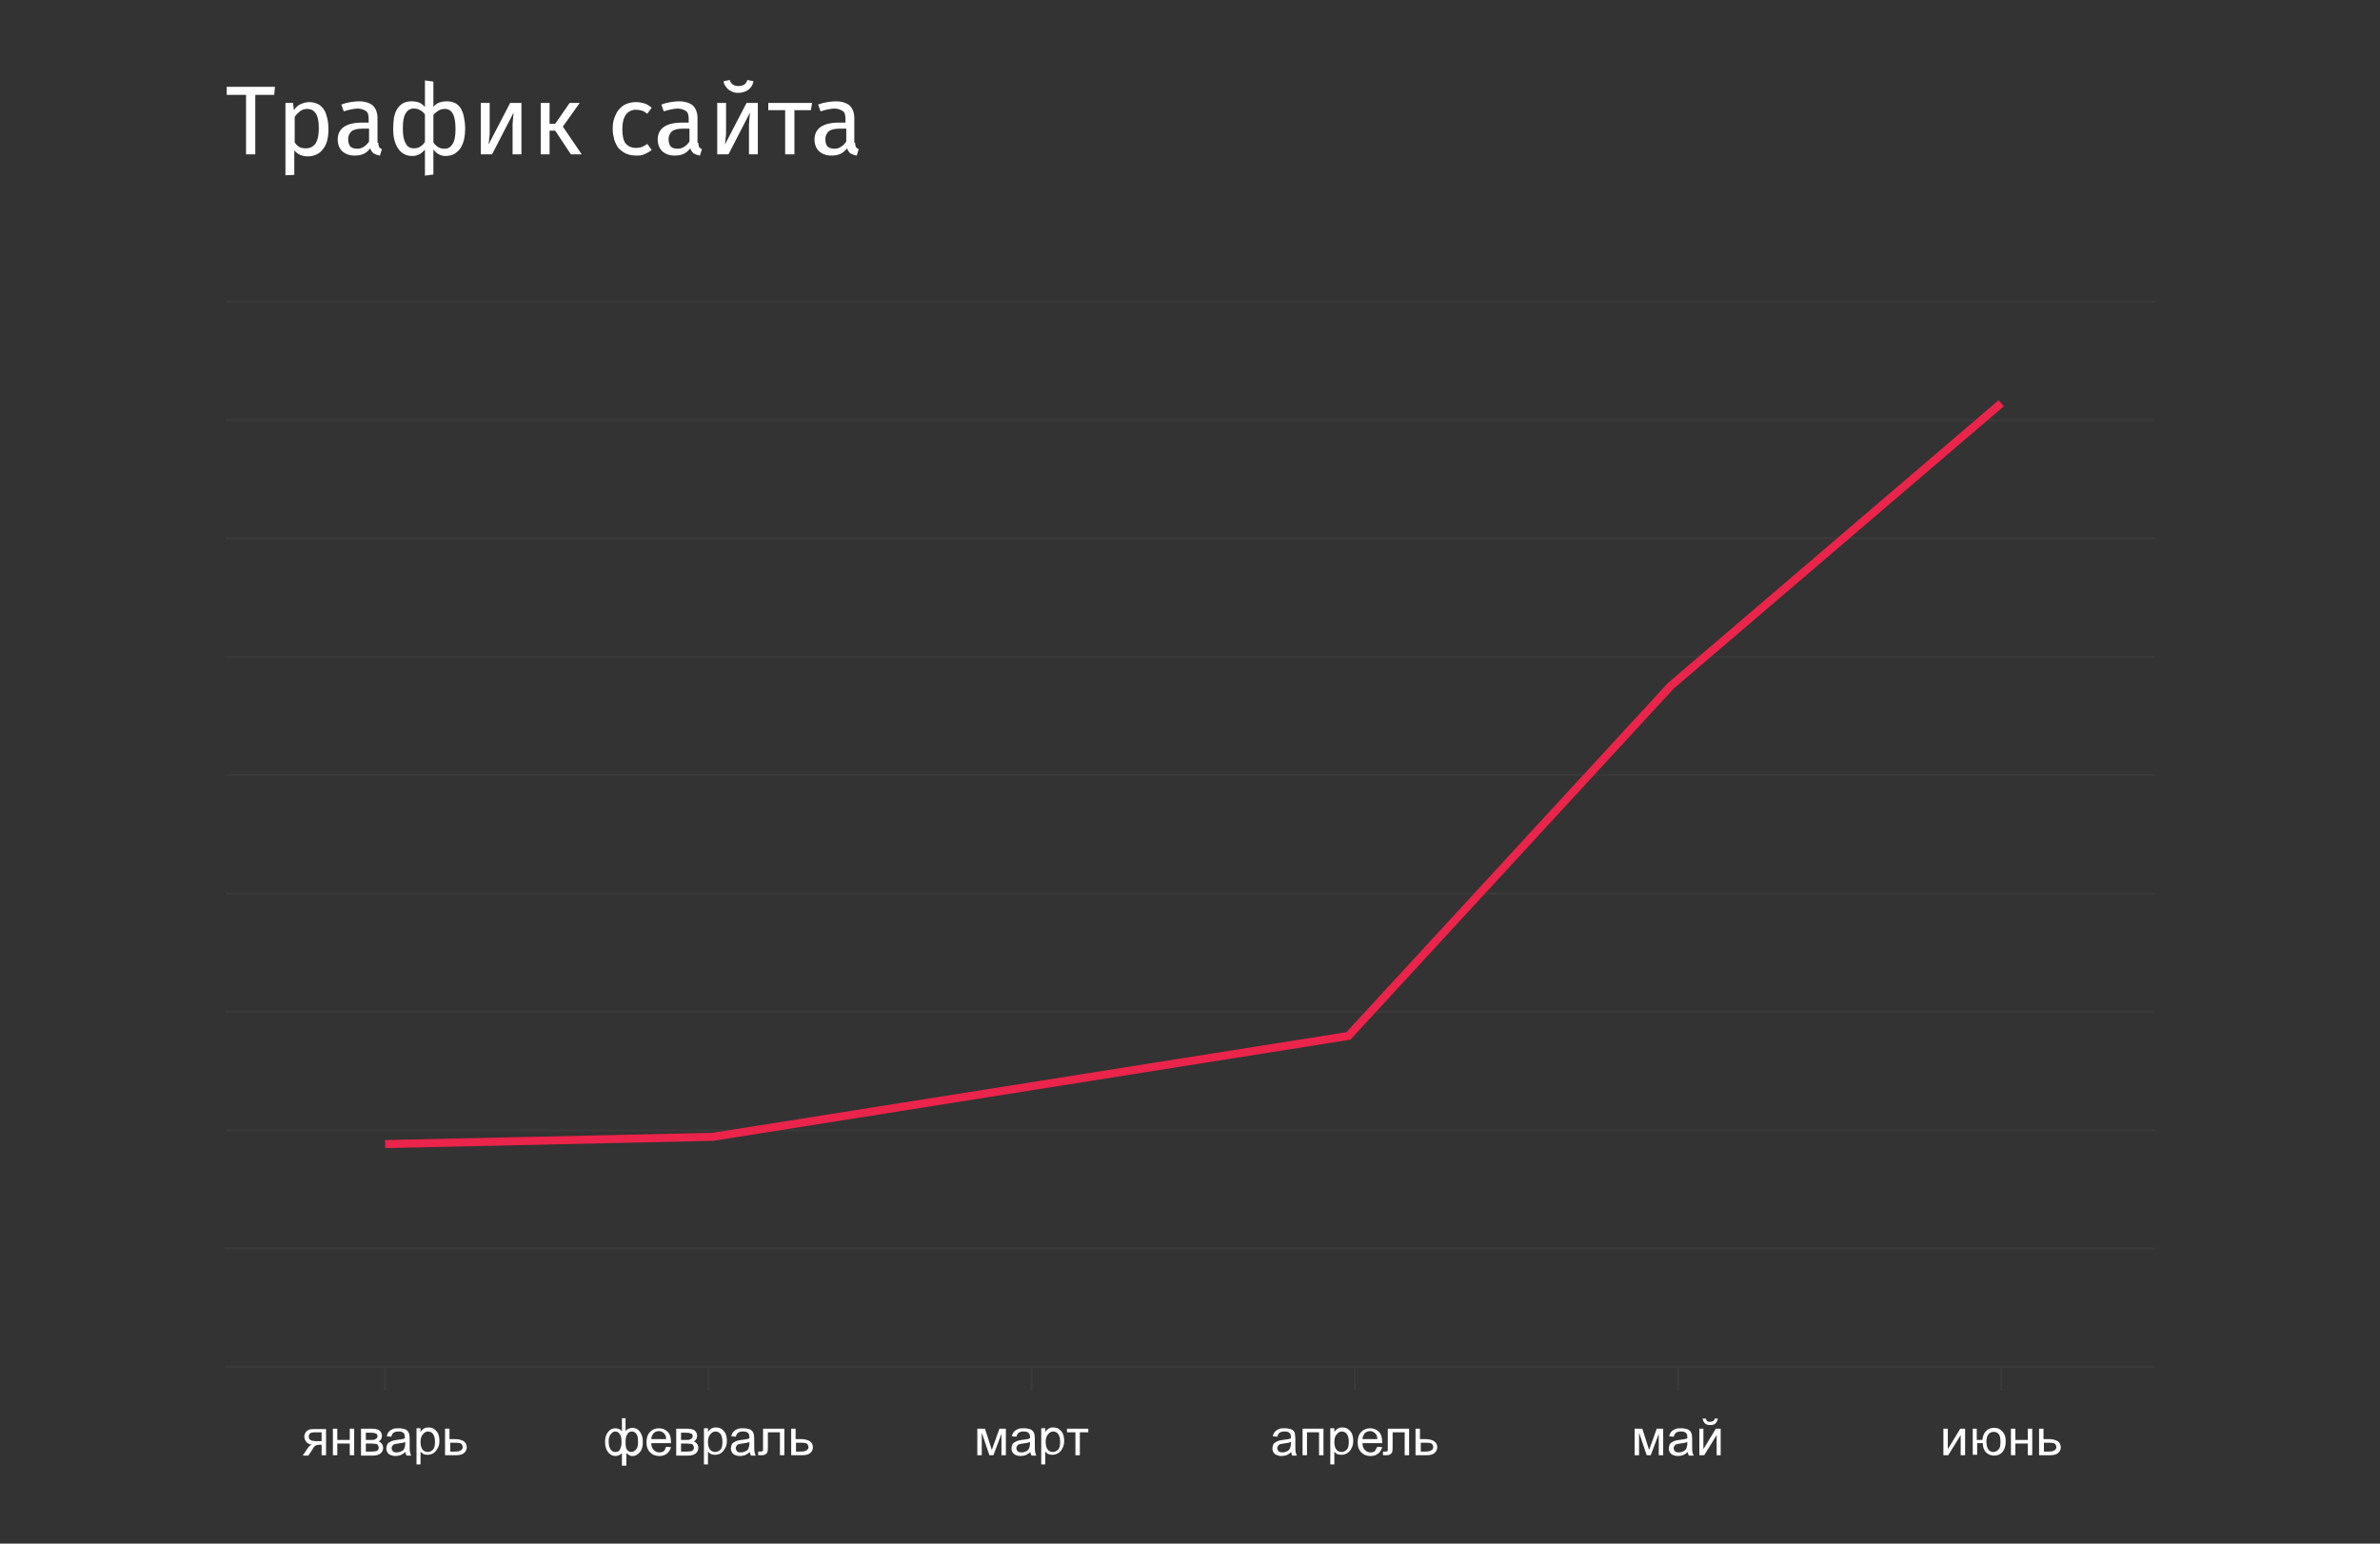 <?xml version="1.0" encoding="UTF-8"?> <!-- Generator: Adobe Illustrator 23.0.1, SVG Export Plug-In . SVG Version: 6.00 Build 0) --> <svg xmlns="http://www.w3.org/2000/svg" xmlns:xlink="http://www.w3.org/1999/xlink" id="Слой_1" x="0px" y="0px" viewBox="0 0 592 384" style="enable-background:new 0 0 592 384;" xml:space="preserve"><rect x="0" y="0" width="592" height="384" fill="#333333" stroke="none"/> <style type="text/css"> .st0{fill:none;stroke:#3A3A3A;stroke-width:0.5;stroke-miterlimit:10;} .st1{enable-background:new ;} .st2{fill:#FFFFFF;} .st3{fill:none;stroke:#EA244A;stroke-width:2;stroke-miterlimit:10;} </style> <g> <line class="st0" x1="56" y1="75" x2="536" y2="75"></line> <line class="st0" x1="56" y1="104.5" x2="536" y2="104.5"></line> <line class="st0" x1="56" y1="163.4" x2="536" y2="163.4"></line> <line class="st0" x1="56" y1="133.9" x2="536" y2="133.9"></line> <line class="st0" x1="56" y1="192.8" x2="536" y2="192.8"></line> <line class="st0" x1="56" y1="222.3" x2="536" y2="222.3"></line> <line class="st0" x1="56" y1="251.7" x2="536" y2="251.7"></line> <line class="st0" x1="56" y1="281.2" x2="536" y2="281.2"></line> <line class="st0" x1="56" y1="310.6" x2="536" y2="310.6"></line> <line class="st0" x1="536" y1="340" x2="56" y2="340"></line> <line class="st0" x1="95.8" y1="340" x2="95.8" y2="346"></line> <line class="st0" x1="176.2" y1="340" x2="176.2" y2="346"></line> <line class="st0" x1="256.6" y1="340" x2="256.6" y2="346"></line> <line class="st0" x1="337" y1="340" x2="337" y2="346"></line> <line class="st0" x1="417.4" y1="340" x2="417.4" y2="346"></line> <line class="st0" x1="497.8" y1="340" x2="497.8" y2="346"></line> <g> <g class="st1"> <path class="st2" d="M63.5,23.6v14.8h-2.3V23.6h-4.8v-2h12l-0.2,2H63.5z"></path> <path class="st2" d="M71,43.6v-18h1.9l0.2,1.8c0.5-0.7,1-1.2,1.7-1.5s1.4-0.5,2.1-0.5c0.8,0,1.6,0.2,2.2,0.5 c0.6,0.3,1.1,0.8,1.5,1.4c0.4,0.6,0.6,1.3,0.8,2.1c0.2,0.8,0.3,1.7,0.3,2.8c0,1-0.1,1.9-0.3,2.7c-0.2,0.8-0.5,1.5-1,2.1 c-0.4,0.6-1,1.1-1.6,1.4s-1.4,0.5-2.2,0.5c-1.4,0-2.6-0.5-3.4-1.5v6.1L71,43.6z M76.1,36.9c1,0,1.8-0.4,2.4-1.2 c0.5-0.8,0.8-2,0.8-3.7c0-1.7-0.2-2.9-0.7-3.7c-0.5-0.8-1.2-1.2-2.2-1.2c-0.7,0-1.3,0.2-1.8,0.6c-0.5,0.4-1,0.9-1.3,1.4v6.3 c0.3,0.5,0.7,0.9,1.2,1.2C74.9,36.8,75.5,36.9,76.1,36.9z"></path> <path class="st2" d="M94.1,35.5c0,0.5,0.1,0.9,0.2,1.1c0.2,0.2,0.4,0.4,0.7,0.5l-0.5,1.6c-0.6-0.1-1.1-0.3-1.5-0.5 c-0.4-0.3-0.7-0.7-0.9-1.3c-0.5,0.6-1,1.1-1.7,1.4c-0.7,0.3-1.4,0.4-2.2,0.4c-1.3,0-2.3-0.4-3.1-1.1c-0.7-0.7-1.1-1.7-1.1-2.9 c0-1.3,0.5-2.4,1.5-3.1s2.5-1.1,4.5-1.1h1.7v-1c0-0.9-0.2-1.6-0.7-1.9s-1.2-0.6-2.1-0.6c-0.4,0-0.9,0.1-1.5,0.2 c-0.6,0.1-1.2,0.3-1.9,0.5l-0.6-1.7c0.8-0.3,1.6-0.5,2.3-0.6s1.4-0.2,2-0.2c1.6,0,2.8,0.4,3.6,1.1c0.7,0.7,1.1,1.8,1.1,3.1V35.5z M88.9,37c0.6,0,1.2-0.2,1.6-0.5c0.5-0.3,0.9-0.7,1.3-1.3v-3.2h-1.5c-1.4,0-2.3,0.2-2.9,0.7c-0.5,0.5-0.8,1.1-0.8,1.9 c0,0.8,0.2,1.4,0.5,1.8C87.5,36.8,88.1,37,88.9,37z"></path> <path class="st2" d="M115.7,32c0,1-0.1,1.9-0.3,2.8c-0.2,0.8-0.5,1.5-0.9,2.1s-0.9,1-1.5,1.4c-0.6,0.3-1.3,0.5-2.1,0.5 c-0.6,0-1.2-0.1-1.7-0.4c-0.6-0.3-1-0.7-1.4-1.2v6.2l-2.1,0.3v-6.5c-0.4,0.5-0.9,0.9-1.4,1.2c-0.6,0.3-1.2,0.4-1.8,0.4 c-0.8,0-1.5-0.2-2-0.5c-0.6-0.3-1.1-0.8-1.5-1.4c-0.4-0.6-0.7-1.3-0.9-2.1c-0.2-0.8-0.3-1.7-0.3-2.8c0-1,0.1-1.9,0.2-2.8 c0.2-0.8,0.4-1.5,0.8-2.1c0.4-0.6,0.8-1,1.4-1.4c0.6-0.3,1.3-0.5,2.2-0.5c0.6,0,1.2,0.1,1.8,0.3c0.6,0.2,1,0.6,1.5,1.1v-6.6 l2.1,0.3v6.3c0.4-0.5,0.9-0.9,1.5-1.1s1.2-0.3,1.9-0.3c0.8,0,1.6,0.2,2.1,0.5c0.6,0.3,1,0.8,1.4,1.4c0.3,0.6,0.6,1.3,0.7,2.1 C115.6,30.1,115.7,31,115.7,32z M102.9,36.9c0.6,0,1.1-0.1,1.6-0.4c0.5-0.3,0.9-0.7,1.2-1.2v-6.8c-0.3-0.5-0.7-0.8-1.2-1.1 c-0.5-0.3-1-0.4-1.6-0.4c-0.9,0-1.5,0.4-2,1.2c-0.5,0.8-0.7,2-0.7,3.7c0,1.7,0.2,2.9,0.7,3.7C101.3,36.5,102,36.9,102.9,36.9z M110.7,27.1c-0.6,0-1.1,0.1-1.6,0.4c-0.5,0.3-0.9,0.6-1.3,1.1v6.8c0.3,0.5,0.7,0.9,1.2,1.2c0.5,0.3,1,0.4,1.6,0.4 c0.9,0,1.5-0.4,2-1.2c0.5-0.8,0.7-2.1,0.7-3.7c0-1.7-0.2-2.9-0.6-3.7C112.2,27.5,111.6,27.1,110.7,27.1z"></path> <path class="st2" d="M129.7,25.6v12.8h-2.2v-5.8c0-0.6,0-1.1,0-1.6c0-0.5,0.1-1,0.1-1.4s0.1-0.7,0.1-1c0-0.3,0-0.4,0.1-0.5h-0.1 l-5.3,10.3h-2.8V25.6h2.2v5.8c0,0.5,0,1,0,1.5c0,0.5,0,0.9-0.1,1.4s0,0.8-0.1,1s0,0.5-0.1,0.5h0.1l5.3-10.2H129.7z"></path> <path class="st2" d="M134.5,38.4V25.6h2.2v5.2h1.4l3.6-5.2h2.5l-4.2,5.9l4.7,6.9H142l-3.9-5.9h-1.4v5.9H134.5z"></path> <path class="st2" d="M158.2,36.8c0.5,0,0.9-0.1,1.4-0.2c0.4-0.2,0.9-0.4,1.4-0.8l1.1,1.5c-0.6,0.5-1.2,0.8-1.9,1.1 s-1.3,0.3-2,0.3c-1,0-1.8-0.2-2.5-0.5c-0.7-0.3-1.3-0.8-1.8-1.3c-0.5-0.6-0.8-1.3-1.1-2.1c-0.2-0.8-0.4-1.7-0.4-2.7 c0-1,0.1-1.9,0.4-2.7s0.6-1.5,1.1-2.1c0.5-0.6,1.1-1.1,1.8-1.4c0.7-0.3,1.6-0.5,2.5-0.5c0.7,0,1.3,0.1,2,0.3s1.3,0.6,1.9,1.1 l-1.1,1.5c-0.5-0.4-1-0.7-1.4-0.8c-0.4-0.1-0.9-0.2-1.4-0.2c-1,0-1.9,0.4-2.5,1.2s-0.9,2-0.9,3.7c0,1.7,0.3,2.9,0.9,3.6 C156.4,36.5,157.2,36.8,158.2,36.8z"></path> <path class="st2" d="M173.7,35.5c0,0.5,0.1,0.9,0.2,1.1c0.2,0.2,0.4,0.4,0.7,0.5l-0.5,1.6c-0.6-0.1-1.1-0.3-1.5-0.5 c-0.4-0.3-0.7-0.7-0.9-1.3c-0.5,0.6-1,1.1-1.7,1.4c-0.7,0.3-1.4,0.4-2.2,0.4c-1.3,0-2.3-0.4-3.1-1.1c-0.7-0.7-1.1-1.7-1.1-2.9 c0-1.3,0.5-2.4,1.5-3.1s2.5-1.1,4.5-1.1h1.7v-1c0-0.9-0.2-1.6-0.7-1.9s-1.2-0.6-2.1-0.6c-0.4,0-0.9,0.1-1.5,0.2 c-0.6,0.1-1.2,0.3-1.9,0.5l-0.6-1.7c0.8-0.3,1.6-0.5,2.3-0.6s1.4-0.2,2-0.2c1.6,0,2.8,0.4,3.6,1.1c0.7,0.7,1.1,1.8,1.1,3.1V35.5z M168.6,37c0.6,0,1.2-0.2,1.6-0.5c0.5-0.3,0.9-0.7,1.3-1.3v-3.2h-1.5c-1.4,0-2.3,0.2-2.9,0.7c-0.5,0.5-0.8,1.1-0.8,1.9 c0,0.8,0.2,1.4,0.5,1.8C167.2,36.8,167.7,37,168.6,37z"></path> <path class="st2" d="M188.5,25.6v12.8h-2.2v-5.8c0-0.6,0-1.1,0-1.6c0-0.5,0.1-1,0.1-1.4s0.1-0.7,0.1-1c0-0.3,0-0.4,0.1-0.5h-0.1 l-5.3,10.3h-2.8V25.6h2.2v5.8c0,0.5,0,1,0,1.5c0,0.5,0,0.9-0.1,1.4s0,0.8-0.1,1s0,0.5-0.1,0.5h0.1l5.3-10.2H188.5z M183.6,23.1 c-0.6,0-1.1-0.1-1.5-0.3s-0.8-0.4-1.1-0.7s-0.5-0.6-0.7-0.9c-0.2-0.3-0.3-0.7-0.3-1l1.5-0.3c0.3,1,1.1,1.5,2.2,1.5 c1.2,0,1.9-0.5,2.2-1.5l1.5,0.3c0,0.3-0.2,0.7-0.3,1c-0.2,0.3-0.4,0.7-0.7,0.9c-0.3,0.3-0.7,0.5-1.1,0.7 C184.7,23,184.2,23.1,183.6,23.1z"></path> <path class="st2" d="M197.5,38.4h-2.2v-11h-4.2v-1.8h10.9l-0.3,1.8h-4.1V38.4z"></path> <path class="st2" d="M212.7,35.5c0,0.5,0.1,0.9,0.2,1.1c0.2,0.2,0.4,0.4,0.7,0.5l-0.5,1.6c-0.6-0.1-1.1-0.3-1.5-0.5 c-0.4-0.3-0.7-0.7-0.9-1.3c-0.5,0.6-1,1.1-1.7,1.4c-0.7,0.3-1.4,0.4-2.2,0.4c-1.3,0-2.3-0.4-3.1-1.1c-0.7-0.7-1.1-1.7-1.1-2.9 c0-1.3,0.5-2.4,1.5-3.1s2.5-1.1,4.5-1.1h1.7v-1c0-0.9-0.2-1.6-0.7-1.9s-1.2-0.6-2.1-0.6c-0.4,0-0.9,0.1-1.5,0.2 c-0.6,0.1-1.2,0.3-1.9,0.5l-0.6-1.7c0.8-0.3,1.6-0.5,2.3-0.6s1.4-0.2,2-0.2c1.6,0,2.8,0.4,3.6,1.1c0.7,0.7,1.1,1.8,1.1,3.1V35.5z M207.6,37c0.6,0,1.2-0.2,1.6-0.5c0.5-0.3,0.9-0.7,1.3-1.3v-3.2H209c-1.4,0-2.3,0.2-2.9,0.7c-0.5,0.5-0.8,1.1-0.8,1.9 c0,0.8,0.2,1.4,0.5,1.8C206.2,36.8,206.8,37,207.6,37z"></path> </g> </g> <g class="st1"> <path class="st2" d="M81.1,355.4v6.6H80v-2.6h-0.6c-0.4,0-0.7,0.1-0.9,0.2c-0.2,0.1-0.5,0.4-0.8,1l-1,1.5h-1.4l1.2-1.8 c0.4-0.5,0.7-0.9,1.1-0.9c-0.6-0.1-1.1-0.3-1.4-0.7c-0.3-0.4-0.5-0.8-0.5-1.3c0-0.6,0.2-1,0.6-1.4s1-0.5,1.8-0.5H81.1z M80,356.3 h-1.6c-0.7,0-1.1,0.1-1.3,0.3c-0.2,0.2-0.3,0.5-0.3,0.7c0,0.4,0.1,0.7,0.4,0.9c0.3,0.2,0.8,0.3,1.5,0.3H80V356.3z"></path> <path class="st2" d="M82.8,355.4h1.1v2.8H87v-2.8h1.1v6.6H87v-2.9h-3.1v2.9h-1.1V355.4z"></path> <path class="st2" d="M89.9,355.4h2.6c0.6,0,1.1,0.1,1.4,0.2s0.6,0.3,0.8,0.6c0.2,0.3,0.3,0.6,0.3,1c0,0.3-0.1,0.6-0.2,0.8 s-0.3,0.4-0.6,0.6c0.3,0.1,0.6,0.3,0.8,0.6c0.2,0.3,0.3,0.6,0.3,1c0,0.6-0.3,1.1-0.7,1.4c-0.4,0.3-1,0.5-1.8,0.5h-3V355.4z M91,358.2h1.2c0.5,0,0.8,0,1-0.1c0.2-0.1,0.3-0.2,0.5-0.3c0.1-0.2,0.2-0.3,0.2-0.5c0-0.3-0.1-0.6-0.4-0.7 c-0.2-0.1-0.7-0.2-1.3-0.2H91V358.2z M91,361.1h1.5c0.6,0,1.1-0.1,1.3-0.2c0.2-0.1,0.4-0.4,0.4-0.8c0-0.2-0.1-0.4-0.2-0.6 c-0.1-0.2-0.3-0.3-0.5-0.3c-0.2,0-0.6-0.1-1.1-0.1H91V361.1z"></path> <path class="st2" d="M100.8,361.2c-0.4,0.4-0.8,0.6-1.2,0.8c-0.4,0.1-0.8,0.2-1.2,0.2c-0.7,0-1.3-0.2-1.7-0.5 c-0.4-0.4-0.6-0.8-0.6-1.4c0-0.3,0.1-0.6,0.2-0.9c0.1-0.3,0.3-0.5,0.6-0.6c0.2-0.2,0.5-0.3,0.8-0.4c0.2-0.1,0.6-0.1,1-0.2 c0.9-0.1,1.6-0.2,2-0.4c0-0.2,0-0.3,0-0.3c0-0.5-0.1-0.8-0.3-1c-0.3-0.3-0.7-0.4-1.3-0.4c-0.5,0-0.9,0.1-1.2,0.3 c-0.3,0.2-0.4,0.5-0.6,1l-1.1-0.1c0.1-0.5,0.3-0.9,0.5-1.1c0.2-0.3,0.6-0.5,1-0.7s0.9-0.2,1.5-0.2c0.6,0,1,0.1,1.4,0.2 s0.6,0.3,0.8,0.5s0.3,0.5,0.4,0.8c0,0.2,0.1,0.5,0.1,1v1.5c0,1,0,1.7,0.1,2s0.1,0.5,0.3,0.8h-1.2 C101,361.8,100.9,361.5,100.8,361.2z M100.8,358.7c-0.4,0.2-1,0.3-1.8,0.4c-0.5,0.1-0.8,0.1-1,0.2c-0.2,0.1-0.3,0.2-0.4,0.4 c-0.1,0.2-0.2,0.3-0.2,0.5c0,0.3,0.1,0.5,0.3,0.8s0.6,0.3,1,0.3c0.4,0,0.8-0.1,1.2-0.3s0.6-0.4,0.7-0.8c0.1-0.3,0.2-0.6,0.2-1.1 V358.7z"></path> <path class="st2" d="M103.6,364.5v-9.2h1v0.9c0.2-0.3,0.5-0.6,0.8-0.8c0.3-0.2,0.7-0.3,1.1-0.3c0.6,0,1.1,0.1,1.5,0.4 c0.4,0.3,0.8,0.7,1,1.2s0.3,1.1,0.3,1.7c0,0.7-0.1,1.3-0.4,1.8s-0.6,1-1.1,1.3c-0.5,0.3-1,0.4-1.5,0.4c-0.4,0-0.7-0.1-1-0.2 c-0.3-0.2-0.5-0.4-0.7-0.6v3.2H103.6z M104.6,358.7c0,0.9,0.2,1.5,0.5,1.9c0.3,0.4,0.8,0.6,1.3,0.6c0.5,0,0.9-0.2,1.3-0.6 c0.4-0.4,0.5-1.1,0.5-2c0-0.8-0.2-1.5-0.5-1.9c-0.3-0.4-0.8-0.6-1.2-0.6c-0.5,0-0.9,0.2-1.3,0.7 C104.8,357.2,104.6,357.9,104.6,358.7z"></path> <path class="st2" d="M110.7,355.4h1.1v2.6h1.4c0.9,0,1.6,0.2,2.1,0.5s0.8,0.9,0.8,1.5c0,0.6-0.2,1-0.6,1.4c-0.4,0.4-1.1,0.6-2,0.6 h-2.8V355.4z M111.9,361.1h1.2c0.7,0,1.2-0.1,1.5-0.3s0.5-0.4,0.5-0.8c0-0.3-0.1-0.5-0.3-0.8c-0.2-0.2-0.7-0.3-1.5-0.3h-1.3V361.1 z"></path> </g> <g class="st1"> <path class="st2" d="M154.5,352.8h1.1v3.2c0.2-0.3,0.5-0.5,0.8-0.6c0.3-0.1,0.6-0.2,0.9-0.2c0.8,0,1.4,0.3,1.9,1s0.7,1.5,0.7,2.5 c0,1-0.2,1.9-0.7,2.5c-0.5,0.6-1.1,1-1.8,1c-0.2,0-0.5,0-0.7-0.1c-0.2-0.1-0.5-0.3-0.9-0.6v3.1h-1.1v-3.1 c-0.2,0.2-0.5,0.4-0.7,0.5s-0.6,0.2-0.9,0.2c-0.7,0-1.3-0.3-1.8-0.9c-0.5-0.6-0.8-1.5-0.8-2.6c0-1,0.2-1.8,0.7-2.4 c0.5-0.7,1.1-1,1.9-1c0.3,0,0.6,0.1,0.9,0.2c0.3,0.1,0.5,0.3,0.7,0.6V352.8z M151.4,358.6c0,0.9,0.2,1.6,0.5,2 c0.3,0.4,0.7,0.6,1.2,0.6c0.5,0,0.9-0.2,1.1-0.6s0.4-1,0.4-1.8c0-0.9-0.1-1.5-0.4-2c-0.3-0.4-0.6-0.7-1.1-0.7 c-0.5,0-0.8,0.2-1.1,0.6C151.5,357.2,151.4,357.8,151.4,358.6z M155.6,358.7c0,1,0.1,1.7,0.4,2s0.6,0.5,1,0.5 c0.5,0,0.8-0.2,1.2-0.6s0.5-1.1,0.5-2c0-0.8-0.1-1.5-0.4-1.9c-0.3-0.4-0.7-0.6-1.1-0.6c-0.5,0-0.9,0.2-1.1,0.6 C155.7,357.2,155.6,357.9,155.6,358.7z"></path> <path class="st2" d="M165.7,359.9l1.2,0.1c-0.2,0.7-0.5,1.2-1,1.6s-1.1,0.6-1.9,0.6c-1,0-1.7-0.3-2.3-0.9 c-0.6-0.6-0.9-1.4-0.9-2.5c0-1.1,0.3-2,0.9-2.6c0.6-0.6,1.3-0.9,2.2-0.9c0.9,0,1.6,0.3,2.2,0.9c0.6,0.6,0.8,1.5,0.8,2.5 c0,0.1,0,0.2,0,0.3h-4.9c0,0.7,0.2,1.3,0.6,1.7c0.4,0.4,0.8,0.6,1.4,0.6c0.4,0,0.8-0.1,1.1-0.3S165.5,360.3,165.7,359.9z M162,358 h3.7c0-0.6-0.2-1-0.4-1.3c-0.4-0.4-0.8-0.7-1.4-0.7c-0.5,0-1,0.2-1.3,0.5C162.2,357,162,357.5,162,358z"></path> <path class="st2" d="M168.3,355.4h2.6c0.6,0,1.1,0.1,1.4,0.2s0.6,0.3,0.8,0.6c0.2,0.3,0.3,0.6,0.3,1c0,0.3-0.1,0.6-0.2,0.8 s-0.3,0.4-0.6,0.6c0.3,0.1,0.6,0.3,0.8,0.6c0.2,0.3,0.3,0.6,0.3,1c0,0.6-0.3,1.1-0.7,1.4c-0.4,0.3-1,0.5-1.8,0.5h-3V355.4z M169.4,358.2h1.2c0.5,0,0.8,0,1-0.1c0.2-0.1,0.3-0.2,0.5-0.3c0.1-0.2,0.2-0.3,0.2-0.5c0-0.3-0.1-0.6-0.4-0.7 c-0.2-0.1-0.7-0.2-1.3-0.2h-1.2V358.2z M169.4,361.1h1.5c0.6,0,1.1-0.1,1.3-0.2c0.2-0.1,0.4-0.4,0.4-0.8c0-0.2-0.1-0.4-0.2-0.6 c-0.1-0.2-0.3-0.3-0.5-0.3c-0.2,0-0.6-0.1-1.1-0.1h-1.4V361.1z"></path> <path class="st2" d="M175.1,364.5v-9.2h1v0.9c0.2-0.3,0.5-0.6,0.8-0.8c0.3-0.2,0.7-0.3,1.1-0.3c0.6,0,1.1,0.1,1.5,0.4 c0.4,0.3,0.8,0.7,1,1.2s0.3,1.1,0.3,1.7c0,0.7-0.1,1.3-0.4,1.8s-0.6,1-1.1,1.3c-0.5,0.3-1,0.4-1.5,0.4c-0.4,0-0.7-0.1-1-0.2 c-0.3-0.2-0.5-0.4-0.7-0.6v3.2H175.1z M176.1,358.7c0,0.9,0.2,1.5,0.5,1.9c0.3,0.4,0.8,0.6,1.3,0.6c0.5,0,0.9-0.2,1.3-0.6 c0.4-0.4,0.5-1.1,0.5-2c0-0.8-0.2-1.5-0.5-1.9c-0.3-0.4-0.8-0.6-1.2-0.6c-0.5,0-0.9,0.2-1.3,0.7 C176.3,357.2,176.1,357.9,176.1,358.7z"></path> <path class="st2" d="M186.5,361.2c-0.4,0.4-0.8,0.6-1.2,0.8c-0.4,0.1-0.8,0.2-1.2,0.2c-0.7,0-1.3-0.2-1.7-0.5 c-0.4-0.4-0.6-0.8-0.6-1.4c0-0.3,0.1-0.6,0.2-0.9c0.1-0.3,0.3-0.5,0.6-0.6c0.2-0.2,0.5-0.3,0.8-0.4c0.2-0.1,0.6-0.1,1-0.2 c0.9-0.1,1.6-0.2,2-0.4c0-0.2,0-0.3,0-0.3c0-0.5-0.1-0.8-0.3-1c-0.3-0.3-0.7-0.4-1.3-0.4c-0.5,0-0.9,0.1-1.2,0.3 c-0.3,0.2-0.4,0.5-0.6,1l-1.1-0.1c0.1-0.5,0.3-0.9,0.5-1.1c0.2-0.3,0.6-0.5,1-0.7s0.9-0.2,1.5-0.2c0.6,0,1,0.1,1.4,0.2 s0.6,0.3,0.8,0.5s0.3,0.5,0.4,0.8c0,0.2,0.1,0.5,0.1,1v1.5c0,1,0,1.7,0.1,2s0.1,0.5,0.3,0.8h-1.2 C186.6,361.8,186.6,361.5,186.5,361.2z M186.4,358.7c-0.4,0.2-1,0.3-1.8,0.4c-0.5,0.1-0.8,0.1-1,0.2c-0.2,0.1-0.3,0.2-0.4,0.4 c-0.1,0.2-0.2,0.3-0.2,0.5c0,0.3,0.1,0.5,0.3,0.8s0.6,0.3,1,0.3c0.4,0,0.8-0.1,1.2-0.3s0.6-0.4,0.7-0.8c0.1-0.3,0.2-0.6,0.2-1.1 V358.7z"></path> <path class="st2" d="M189.9,355.4h5.2v6.6H194v-5.7h-3v3.3c0,0.8,0,1.3-0.1,1.5c0,0.2-0.2,0.5-0.4,0.6c-0.2,0.2-0.6,0.3-1,0.3 c-0.3,0-0.6,0-0.9,0v-0.9h0.5c0.2,0,0.4,0,0.5-0.1s0.2-0.1,0.2-0.2c0-0.1,0-0.4,0-1V355.4z"></path> <path class="st2" d="M196.8,355.4h1.1v2.6h1.4c0.9,0,1.6,0.2,2.1,0.5s0.8,0.9,0.8,1.5c0,0.6-0.2,1-0.6,1.4c-0.4,0.4-1.1,0.6-2,0.6 h-2.8V355.4z M197.9,361.1h1.2c0.7,0,1.2-0.1,1.5-0.3s0.5-0.4,0.5-0.8c0-0.3-0.1-0.5-0.3-0.8c-0.2-0.2-0.7-0.3-1.5-0.3h-1.3V361.1 z"></path> </g> <g class="st1"> <path class="st2" d="M243.2,355.4h1.8l1.7,5.3l1.9-5.3h1.6v6.6h-1.1v-5.3l-2,5.3h-1l-1.9-5.6v5.6h-1.1V355.4z"></path> <path class="st2" d="M256.3,361.2c-0.4,0.4-0.8,0.6-1.2,0.8c-0.4,0.1-0.8,0.2-1.2,0.2c-0.7,0-1.3-0.2-1.7-0.5 c-0.4-0.4-0.6-0.8-0.6-1.4c0-0.3,0.1-0.6,0.2-0.9c0.1-0.3,0.3-0.5,0.6-0.6c0.2-0.2,0.5-0.3,0.8-0.4c0.2-0.1,0.6-0.1,1-0.2 c0.9-0.1,1.6-0.2,2-0.4c0-0.2,0-0.3,0-0.3c0-0.5-0.1-0.8-0.3-1c-0.3-0.3-0.7-0.4-1.3-0.4c-0.5,0-0.9,0.1-1.2,0.3 c-0.3,0.2-0.4,0.5-0.6,1l-1.1-0.1c0.1-0.5,0.3-0.9,0.5-1.1c0.2-0.3,0.6-0.5,1-0.7c0.4-0.2,0.9-0.2,1.5-0.2c0.6,0,1,0.1,1.4,0.2 c0.4,0.1,0.6,0.3,0.8,0.5c0.2,0.2,0.3,0.5,0.4,0.8c0,0.2,0.1,0.5,0.1,1v1.5c0,1,0,1.7,0.1,2s0.1,0.5,0.3,0.8h-1.2 C256.4,361.8,256.3,361.5,256.3,361.2z M256.2,358.7c-0.4,0.2-1,0.3-1.8,0.4c-0.5,0.1-0.8,0.1-1,0.2c-0.2,0.1-0.3,0.2-0.4,0.4 s-0.2,0.3-0.2,0.5c0,0.3,0.1,0.5,0.3,0.8c0.2,0.2,0.6,0.3,1,0.3c0.4,0,0.8-0.1,1.2-0.3c0.3-0.2,0.6-0.4,0.7-0.8 c0.1-0.3,0.2-0.6,0.2-1.1V358.7z"></path> <path class="st2" d="M259,364.5v-9.2h1v0.9c0.2-0.3,0.5-0.6,0.8-0.8c0.3-0.2,0.7-0.3,1.1-0.3c0.6,0,1.1,0.1,1.5,0.4 c0.4,0.3,0.8,0.7,1,1.2s0.3,1.1,0.3,1.7c0,0.7-0.1,1.3-0.4,1.8c-0.2,0.5-0.6,1-1.1,1.3c-0.5,0.3-1,0.4-1.5,0.4 c-0.4,0-0.7-0.1-1-0.2c-0.3-0.2-0.5-0.4-0.7-0.6v3.2H259z M260.1,358.7c0,0.9,0.2,1.5,0.5,1.9s0.8,0.6,1.3,0.6 c0.5,0,0.9-0.2,1.3-0.6c0.4-0.4,0.5-1.1,0.5-2c0-0.8-0.2-1.5-0.5-1.9s-0.8-0.6-1.2-0.6c-0.5,0-0.9,0.2-1.3,0.7 C260.3,357.2,260.1,357.9,260.1,358.7z"></path> <path class="st2" d="M265.3,355.4h5.4v0.9h-2.1v5.7h-1.1v-5.7h-2.1V355.4z"></path> </g> <g class="st1"> <path class="st2" d="M321.2,361.2c-0.4,0.4-0.8,0.6-1.2,0.8c-0.4,0.1-0.8,0.2-1.2,0.2c-0.7,0-1.3-0.2-1.7-0.5 c-0.4-0.4-0.6-0.8-0.6-1.4c0-0.3,0.1-0.6,0.2-0.9s0.3-0.5,0.6-0.6c0.2-0.2,0.5-0.3,0.8-0.4c0.2-0.1,0.6-0.1,1-0.2 c0.9-0.1,1.6-0.2,2-0.4c0-0.2,0-0.3,0-0.3c0-0.5-0.1-0.8-0.3-1c-0.3-0.3-0.7-0.4-1.3-0.4c-0.5,0-0.9,0.1-1.2,0.3 c-0.3,0.2-0.4,0.5-0.6,1l-1.1-0.1c0.1-0.5,0.3-0.9,0.5-1.1c0.2-0.3,0.6-0.5,1-0.7c0.4-0.2,0.9-0.2,1.5-0.2c0.6,0,1,0.1,1.4,0.2 c0.4,0.1,0.6,0.3,0.8,0.5c0.2,0.2,0.3,0.5,0.3,0.8c0,0.2,0.1,0.5,0.1,1v1.5c0,1,0,1.7,0.1,2s0.1,0.5,0.3,0.8h-1.2 C321.3,361.8,321.2,361.5,321.2,361.2z M321.1,358.7c-0.4,0.2-1,0.3-1.8,0.4c-0.5,0.1-0.8,0.1-1,0.2c-0.2,0.1-0.3,0.2-0.4,0.4 c-0.1,0.2-0.2,0.3-0.2,0.5c0,0.3,0.1,0.5,0.3,0.8c0.2,0.2,0.6,0.3,1,0.3c0.4,0,0.8-0.1,1.2-0.3c0.3-0.2,0.6-0.4,0.7-0.8 c0.1-0.3,0.2-0.6,0.2-1.1V358.7z"></path> <path class="st2" d="M324,355.4h5.2v6.6h-1.1v-5.7h-3v5.7H324V355.4z"></path> <path class="st2" d="M330.9,364.5v-9.2h1v0.9c0.2-0.3,0.5-0.6,0.8-0.8c0.3-0.2,0.7-0.3,1.1-0.3c0.6,0,1.1,0.1,1.5,0.4 c0.4,0.3,0.8,0.7,1,1.2s0.3,1.1,0.3,1.7c0,0.7-0.1,1.3-0.4,1.8c-0.2,0.5-0.6,1-1.1,1.3c-0.5,0.3-1,0.4-1.5,0.4 c-0.4,0-0.7-0.1-1-0.2s-0.5-0.4-0.7-0.6v3.2H330.9z M331.9,358.7c0,0.9,0.2,1.5,0.5,1.9c0.3,0.4,0.8,0.6,1.3,0.6 c0.5,0,0.9-0.2,1.3-0.6s0.5-1.1,0.5-2c0-0.8-0.2-1.5-0.5-1.9c-0.3-0.4-0.8-0.6-1.2-0.6c-0.5,0-0.9,0.2-1.3,0.7 C332.1,357.2,331.9,357.9,331.9,358.7z"></path> <path class="st2" d="M342.6,359.9l1.2,0.1c-0.2,0.7-0.5,1.2-1,1.6c-0.5,0.4-1.1,0.6-1.9,0.6c-1,0-1.7-0.3-2.3-0.9 c-0.6-0.6-0.9-1.4-0.9-2.5c0-1.1,0.3-2,0.9-2.6c0.6-0.6,1.3-0.9,2.2-0.9c0.9,0,1.6,0.3,2.2,0.9c0.6,0.6,0.8,1.5,0.8,2.5 c0,0.1,0,0.2,0,0.3h-4.9c0,0.7,0.2,1.3,0.6,1.7c0.4,0.4,0.8,0.6,1.4,0.6c0.4,0,0.8-0.1,1.1-0.3 C342.1,360.7,342.4,360.3,342.6,359.9z M338.9,358h3.7c0-0.6-0.2-1-0.4-1.3c-0.4-0.4-0.8-0.7-1.4-0.7c-0.5,0-1,0.2-1.3,0.5 C339.1,357,338.9,357.5,338.9,358z"></path> <path class="st2" d="M345.3,355.4h5.2v6.6h-1.1v-5.7h-3v3.3c0,0.8,0,1.3-0.1,1.5c0,0.2-0.2,0.5-0.4,0.6c-0.2,0.2-0.5,0.3-1,0.3 c-0.3,0-0.6,0-0.9,0v-0.9h0.5c0.2,0,0.4,0,0.5-0.1c0.1,0,0.2-0.1,0.2-0.2c0-0.1,0-0.4,0-1V355.4z"></path> <path class="st2" d="M352.1,355.4h1.1v2.6h1.4c0.9,0,1.6,0.2,2.1,0.5s0.8,0.9,0.8,1.5c0,0.6-0.2,1-0.6,1.4s-1.1,0.6-2,0.6h-2.8 V355.4z M353.3,361.1h1.2c0.7,0,1.2-0.1,1.5-0.3c0.3-0.2,0.5-0.4,0.5-0.8c0-0.3-0.1-0.5-0.3-0.8c-0.2-0.2-0.7-0.3-1.5-0.3h-1.3 V361.1z"></path> </g> <g class="st1"> <path class="st2" d="M406.7,355.4h1.8l1.7,5.3l1.9-5.3h1.6v6.6h-1.1v-5.3l-2,5.3h-1l-1.9-5.6v5.6h-1.1V355.4z"></path> <path class="st2" d="M419.8,361.2c-0.4,0.4-0.8,0.6-1.2,0.8c-0.4,0.1-0.8,0.2-1.2,0.2c-0.7,0-1.3-0.2-1.7-0.5 c-0.4-0.4-0.6-0.8-0.6-1.4c0-0.3,0.1-0.6,0.2-0.9c0.1-0.3,0.3-0.5,0.6-0.6c0.2-0.2,0.5-0.3,0.8-0.4c0.2-0.1,0.6-0.1,1-0.2 c0.9-0.1,1.6-0.2,2-0.4c0-0.2,0-0.3,0-0.3c0-0.5-0.1-0.8-0.3-1c-0.3-0.3-0.7-0.4-1.3-0.4c-0.5,0-0.9,0.1-1.2,0.3 c-0.3,0.2-0.4,0.5-0.6,1l-1.1-0.1c0.1-0.5,0.3-0.9,0.5-1.1c0.2-0.3,0.6-0.5,1-0.7c0.4-0.2,0.9-0.2,1.5-0.2c0.6,0,1,0.1,1.4,0.2 c0.4,0.1,0.6,0.3,0.8,0.5c0.2,0.2,0.3,0.5,0.4,0.8c0,0.2,0.1,0.5,0.1,1v1.5c0,1,0,1.7,0.1,2s0.1,0.5,0.3,0.8h-1.2 C419.9,361.8,419.9,361.5,419.8,361.2z M419.7,358.7c-0.4,0.2-1,0.3-1.8,0.4c-0.5,0.1-0.8,0.1-1,0.2c-0.2,0.1-0.3,0.2-0.4,0.4 s-0.2,0.3-0.2,0.5c0,0.3,0.1,0.5,0.3,0.8c0.2,0.2,0.6,0.3,1,0.3c0.4,0,0.8-0.1,1.2-0.3c0.3-0.2,0.6-0.4,0.7-0.8 c0.1-0.3,0.2-0.6,0.2-1.1V358.7z"></path> <path class="st2" d="M422.6,355.4h1.1v5.1l3.1-5.1h1.2v6.6H427v-5l-3.1,5h-1.2V355.4z M426.5,352.9h0.8c-0.1,0.5-0.3,0.9-0.6,1.2 s-0.7,0.4-1.3,0.4c-0.5,0-1-0.1-1.3-0.4s-0.5-0.7-0.6-1.2h0.8c0.1,0.3,0.2,0.5,0.3,0.6s0.4,0.2,0.7,0.2c0.3,0,0.6-0.1,0.8-0.2 C426.4,353.4,426.5,353.1,426.5,352.9z"></path> </g> <g class="st1"> <path class="st2" d="M483.4,355.4h1.1v5.1l3.1-5.1h1.2v6.6h-1.1v-5l-3.1,5h-1.2V355.4z"></path> <path class="st2" d="M490.6,355.4h1.1v2.8h1.4c0.1-1,0.4-1.7,0.9-2.2c0.5-0.5,1.1-0.8,1.9-0.8c0.7,0,1.2,0.1,1.6,0.4 c0.4,0.3,0.7,0.6,1,1.1c0.3,0.5,0.4,1.1,0.4,1.9c0,1.1-0.3,2-0.8,2.6c-0.5,0.6-1.2,0.9-2.1,0.9c-0.8,0-1.5-0.3-2-0.8 s-0.8-1.3-0.8-2.3h-1.4v2.9h-1.1V355.4z M495.9,356.2c-0.5,0-1,0.2-1.3,0.6c-0.3,0.4-0.5,1-0.5,1.8c0,0.9,0.2,1.6,0.5,2 c0.3,0.4,0.7,0.6,1.2,0.6c0.5,0,0.9-0.2,1.3-0.6s0.5-1,0.5-1.9c0-0.9-0.1-1.5-0.4-1.9C496.9,356.4,496.5,356.2,495.9,356.2z"></path> <path class="st2" d="M500.2,355.4h1.1v2.8h3.1v-2.8h1.1v6.6h-1.1v-2.9h-3.1v2.9h-1.1V355.4z"></path> <path class="st2" d="M507.2,355.4h1.1v2.6h1.4c0.9,0,1.6,0.2,2.1,0.5s0.8,0.9,0.8,1.5c0,0.6-0.2,1-0.6,1.4s-1.1,0.6-2,0.6h-2.8 V355.4z M508.3,361.1h1.2c0.7,0,1.2-0.1,1.5-0.3c0.3-0.2,0.5-0.4,0.5-0.8c0-0.3-0.1-0.5-0.3-0.8c-0.2-0.2-0.7-0.3-1.5-0.3h-1.3 V361.1z"></path> </g> <polyline class="st3" points="95.8,284.6 177.3,282.8 335.4,257.7 415.6,170.6 497.8,100.3 "></polyline> </g> </svg> 